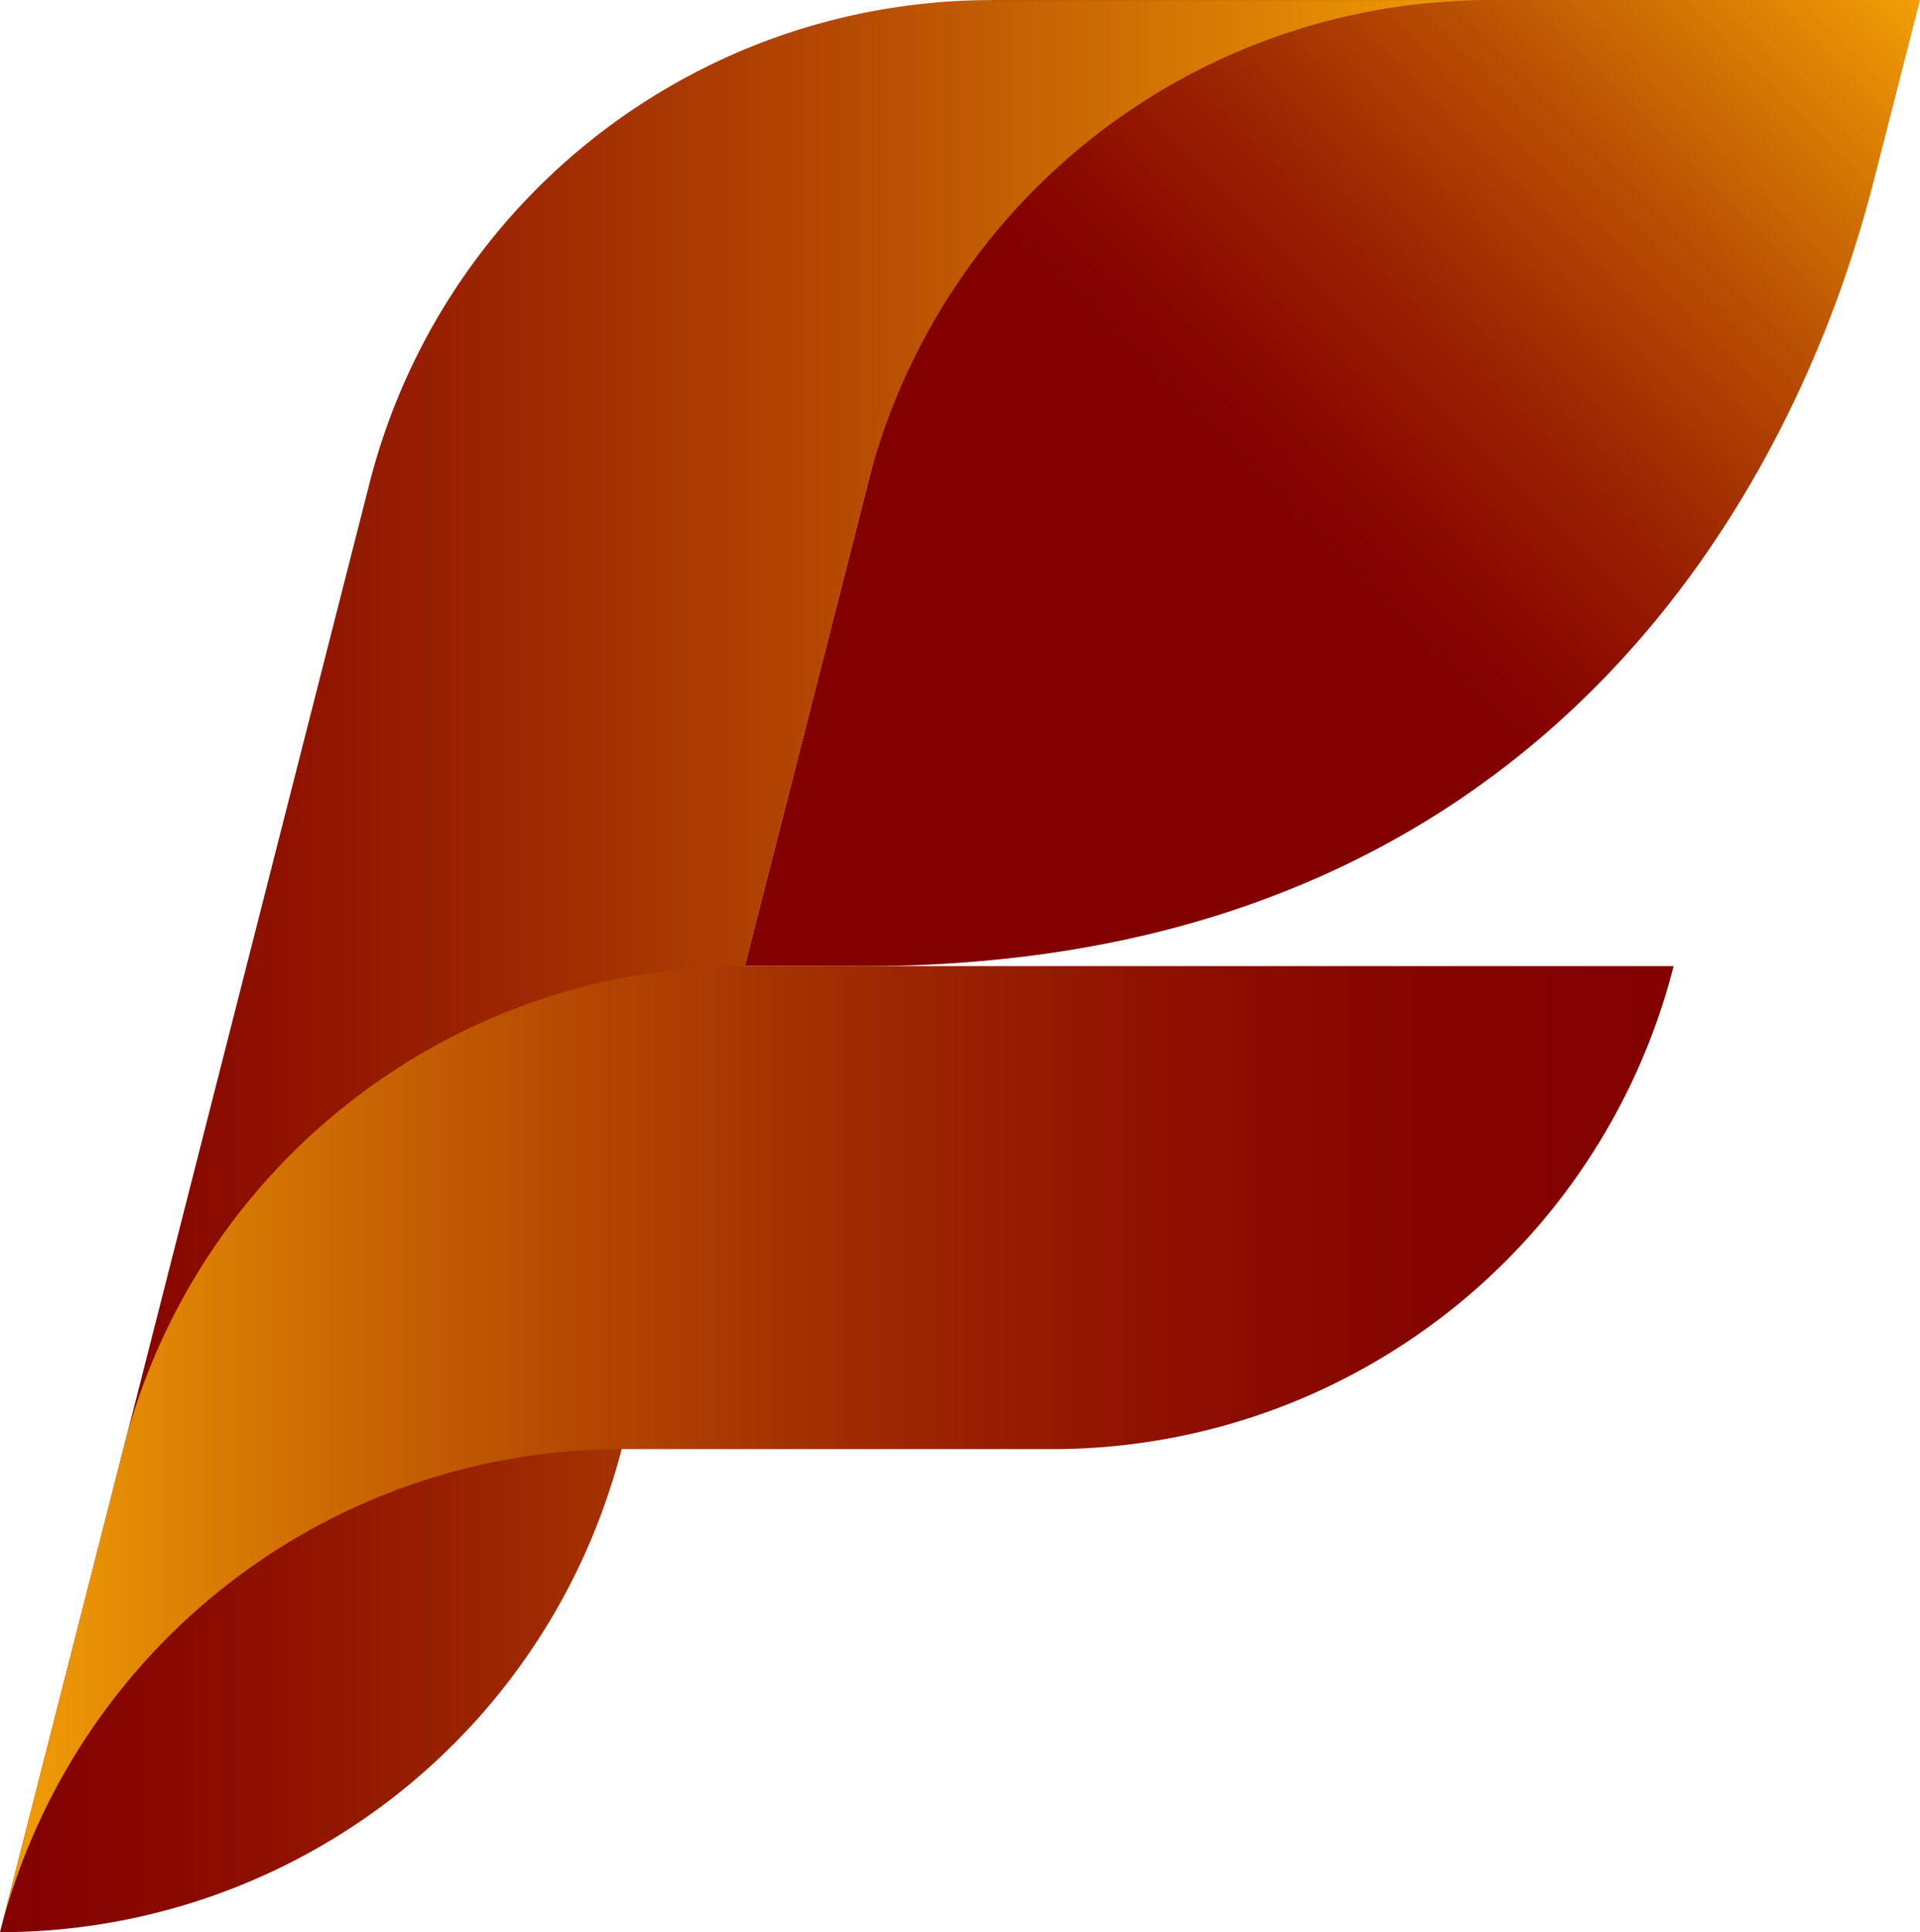 <svg xmlns="http://www.w3.org/2000/svg" xmlns:xlink="http://www.w3.org/1999/xlink" viewBox="0 0 704.93 709.23"><defs><linearGradient id="linear-gradient" x1="259.88" y1="341.05" x2="652.92" y2="-52" gradientUnits="userSpaceOnUse"><stop offset="0.46" stop-color="#820000"/><stop offset="0.52" stop-color="#890900"/><stop offset="0.63" stop-color="#9a2301"/><stop offset="0.77" stop-color="#b74c02"/><stop offset="0.93" stop-color="#df8504"/><stop offset="1" stop-color="#f29f05"/></linearGradient><linearGradient id="linear-gradient-2" y1="354.61" x2="546.88" y2="354.61" gradientUnits="userSpaceOnUse"><stop offset="0" stop-color="#820000"/><stop offset="0.12" stop-color="#890900"/><stop offset="0.32" stop-color="#9a2301"/><stop offset="0.58" stop-color="#b74c02"/><stop offset="0.87" stop-color="#df8504"/><stop offset="1" stop-color="#f29f05"/></linearGradient><linearGradient id="linear-gradient-3" y1="531.92" x2="614.47" y2="531.92" gradientUnits="userSpaceOnUse"><stop offset="0" stop-color="#f29f05"/><stop offset="0.02" stop-color="#ee9a05"/><stop offset="0.19" stop-color="#ce6b03"/><stop offset="0.36" stop-color="#b24502"/><stop offset="0.53" stop-color="#9d2701"/><stop offset="0.69" stop-color="#8e1101"/><stop offset="0.85" stop-color="#850400"/><stop offset="1" stop-color="#820000"/></linearGradient></defs><g id="Layer_2" data-name="Layer 2"><g id="Layer_1-2" data-name="Layer 1"><path d="M671.06,118.82c.77-1.95,1.51-3.89,2.24-5.81l.6-1.6c.89-2.4,1.76-4.78,2.59-7.15.15-.41.28-.8.42-1.21.69-2,1.37-4,2-5.91l.65-2c.64-2,1.28-3.94,1.89-5.89.11-.36.23-.72.34-1.08q1.07-3.42,2.05-6.78l.48-1.67c.5-1.73,1-3.46,1.46-5.17l.51-1.85c.59-2.17,1.17-4.34,1.71-6.47L704.93,0h-341L300.77,247.47h0L273.44,354.61H317c1.32,0,1.76,0,1.75,0a482.69,482.69,0,0,0,54.1-3.11q10.61-1.23,20.79-2.91,15.25-2.52,29.55-6t27.67-7.85a355.22,355.22,0,0,0,34-13.06C582.33,278.31,637.51,199.3,667.33,128h0l0,0c1-2.44,2-4.86,3-7.28Z" fill="url(#linear-gradient)"/><path d="M519.88,1.59l.29,0c2.79-.33,5.6-.6,8.41-.82l2.3-.15c2.21-.15,4.42-.3,6.65-.39,3.11-.12,6.22-.2,9.35-.2h-183q-9.79,0-19.42.81L342.94,1a234.8,234.8,0,0,0-83,23.23l-.59.31A235.41,235.41,0,0,0,135.69,177.31l-97,380.45h0L0,709.23A235.51,235.51,0,0,0,221.08,554.79h0q1.5-4.1,2.86-8.28c.37-1.12.74-2.25,1.09-3.38s.66-2.18,1-3.27c.78-2.62,1.52-5.26,2.2-7.93l90.46-354.61A235.5,235.5,0,0,1,511.13,2.77h0Q515.48,2.09,519.88,1.59Z" fill="url(#linear-gradient-2)"/><path d="M273.44,354.61A235.53,235.53,0,0,0,45.23,531.92L10.66,667.42h0L0,709.23A235.52,235.52,0,0,1,228.21,531.92h158A235.52,235.52,0,0,0,614.47,354.61h-341Z" fill="url(#linear-gradient-3)"/></g></g></svg>